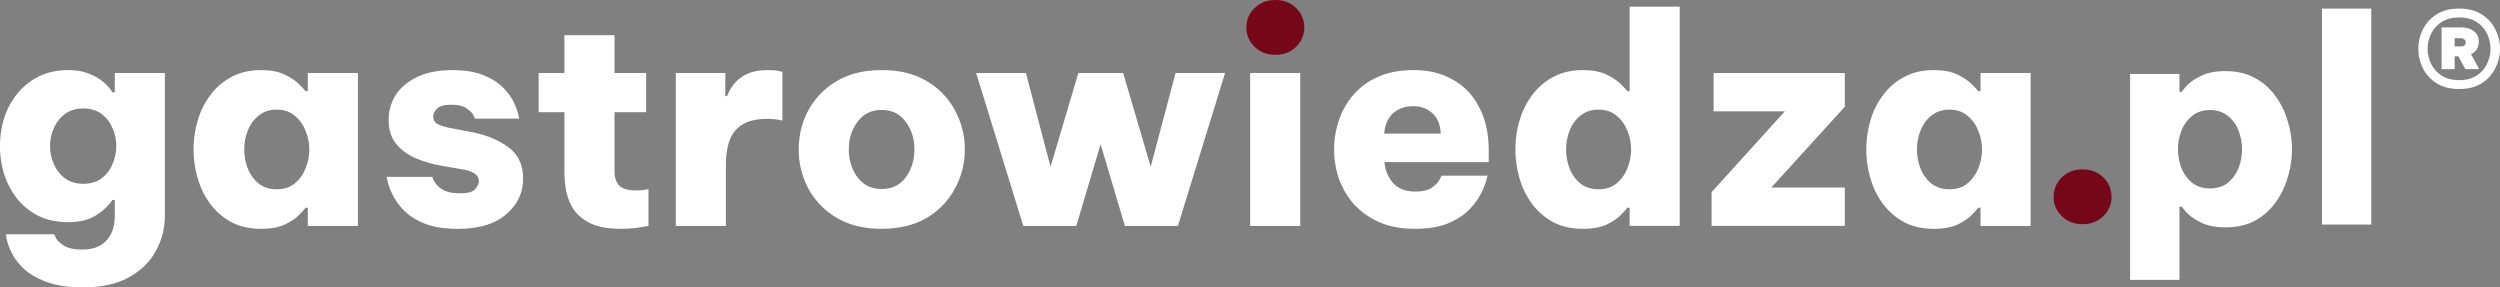 <svg xmlns="http://www.w3.org/2000/svg" width="174" height="20" fill="none"><rect width="100%" height="100%" fill="#808080" stroke="none"/><path fill="#760719" d="M87.317 3.253c.38.375.863.562 1.447.562.584 0 1.067-.187 1.447-.562.38-.375.57-.817.57-1.325 0-.536-.19-.99-.57-1.366C89.831.187 89.348 0 88.764 0c-.584 0-1.067.187-1.447.562-.38.375-.57.83-.57 1.366 0 .508.19.95.57 1.325Z"/><path fill="#fff" d="M134.584 4.88c.707 0 1.277.113 1.712.34.449.228.782.463.999.704.231.227.36.368.387.421h.163V5.08h3.486v10.643h-3.486v-1.265h-.163c-.027.053-.156.2-.387.442-.217.24-.55.475-.999.702-.435.215-1.005.322-1.712.322-.788 0-1.474-.154-2.058-.462a4.574 4.574 0 0 1-1.468-1.265 5.634 5.634 0 0 1-.876-1.787 7.146 7.146 0 0 1-.286-2.008c0-.683.095-1.352.286-2.008.19-.656.482-1.245.876-1.767a4.27 4.27 0 0 1 1.468-1.266c.584-.32 1.27-.481 2.058-.481Zm1.101 2.75c-.503 0-.924.141-1.264.422-.34.268-.591.616-.754 1.044a3.54 3.54 0 0 0-.245 1.306c0 .455.082.897.245 1.325.163.415.414.763.754 1.044.34.268.761.402 1.264.402s.917-.134 1.243-.402c.34-.281.591-.63.754-1.044.177-.428.265-.87.265-1.325 0-.456-.088-.89-.265-1.306a2.372 2.372 0 0 0-.754-1.044c-.326-.28-.74-.421-1.243-.421Zm-16.558 8.093v-2.35l5.095-5.622h-4.953v-2.67h9.131V7.43l-5.116 5.622h5.116v2.67h-9.273Zm-8.966.201c-.788 0-1.474-.154-2.058-.462a4.583 4.583 0 0 1-1.468-1.265 5.634 5.634 0 0 1-.876-1.787 7.182 7.182 0 0 1-.285-2.008c0-.683.095-1.352.285-2.008.19-.656.482-1.245.876-1.767a4.278 4.278 0 0 1 1.468-1.266c.584-.32 1.27-.481 2.058-.481.707 0 1.278.113 1.713.34.448.228.781.463.998.704.231.227.36.368.387.421h.164V.462h3.485v15.26h-3.485v-1.264h-.164c-.027.053-.156.2-.387.442-.217.24-.55.475-.998.702-.435.215-1.006.322-1.713.322Zm1.101-2.751c.503 0 .917-.134 1.243-.402.34-.281.591-.63.754-1.044.177-.428.265-.87.265-1.325 0-.456-.088-.89-.265-1.306a2.372 2.372 0 0 0-.754-1.044c-.326-.28-.74-.421-1.243-.421-.503 0-.924.14-1.264.421a2.38 2.38 0 0 0-.754 1.044c-.163.415-.244.85-.244 1.306 0 .455.081.897.244 1.325.163.415.415.763.754 1.044.34.268.761.402 1.264.402ZM98.5 15.924c-.965 0-1.8-.154-2.507-.462a5.367 5.367 0 0 1-1.773-1.265 5.523 5.523 0 0 1-1.04-1.787 6.405 6.405 0 0 1-.326-2.028c0-.67.109-1.332.326-1.988.218-.656.55-1.245.999-1.767A4.66 4.66 0 0 1 95.89 5.36c.707-.32 1.542-.481 2.507-.481 1.033 0 1.936.22 2.711.662.788.429 1.399 1.064 1.834 1.908.449.83.673 1.84.673 3.032v.803H96.36c.04.549.238 1.03.59 1.446.368.402.884.602 1.55.602.503 0 .883-.087 1.141-.26.272-.188.456-.376.551-.563l.142-.281h3.2l-.102.381a5.42 5.42 0 0 1-.387.924c-.19.362-.469.73-.835 1.105-.367.361-.857.669-1.468.923-.598.241-1.345.362-2.242.362Zm-2.16-6.627h3.933c-.027-.629-.224-1.104-.59-1.426-.354-.32-.803-.481-1.346-.481-.53 0-.985.16-1.366.481-.367.322-.577.797-.632 1.426Zm-9.329 6.426V5.08h3.486v10.643H87.01Zm-15.79 0L67.94 5.08h3.465l1.712 6.526 1.936-6.526h3.119l1.916 6.526L81.82 5.08h3.445l-3.282 10.643h-3.689l-1.692-5.683-1.692 5.683h-3.689Zm-9.86.201c-1.223 0-2.262-.255-3.118-.763a5.28 5.28 0 0 1-1.977-2.028 5.728 5.728 0 0 1-.673-2.731c0-.978.224-1.888.673-2.731a5.281 5.281 0 0 1 1.977-2.028c.856-.51 1.895-.763 3.118-.763 1.237 0 2.283.254 3.139.763a5.133 5.133 0 0 1 1.957 2.028 5.59 5.59 0 0 1 .693 2.73c0 .978-.231 1.888-.693 2.732A5.133 5.133 0 0 1 64.5 15.16c-.856.508-1.902.763-3.139.763Zm0-2.771c.72 0 1.278-.268 1.672-.804.407-.549.611-1.198.611-1.947 0-.75-.204-1.393-.611-1.928-.395-.549-.952-.823-1.672-.823-.706 0-1.264.274-1.671.823-.408.535-.612 1.178-.612 1.928s.204 1.399.612 1.947c.407.536.965.804 1.671.804Zm-14.324 2.57V5.08h3.445v1.607h.122c.109-.281.265-.556.469-.824a2.51 2.51 0 0 1 .896-.702c.38-.188.884-.281 1.509-.281.299 0 .536.02.713.06l.265.06v3.394l-.285-.06a4.06 4.06 0 0 0-.795-.06c-.965 0-1.685.253-2.16.762-.463.509-.694 1.339-.694 2.49v4.197h-3.485Zm-3.82.201c-.924 0-1.657-.14-2.201-.422-.53-.281-.917-.63-1.162-1.044a3.786 3.786 0 0 1-.469-1.285 7.597 7.597 0 0 1-.102-1.125V7.811H37.49v-2.73h1.793V2.45h3.486v2.63h2.201v2.731h-2.2v4.137c0 .401.109.723.326.964.231.227.618.341 1.162.341.23 0 .435-.013.611-.04l.265-.06v2.57l-.59.1c-.381.067-.823.1-1.326.1Zm-11.355 0c-.924 0-1.692-.12-2.303-.362-.598-.24-1.074-.542-1.427-.903a4.24 4.24 0 0 1-.795-1.085 4.353 4.353 0 0 1-.347-.903l-.081-.362h3.18l.06.181a2.8 2.8 0 0 0 .266.402c.136.147.332.28.59.401.259.107.605.16 1.04.16.53 0 .877-.1 1.04-.3.163-.201.244-.382.244-.543 0-.401-.346-.669-1.04-.803l-1.487-.26a8.05 8.05 0 0 1-1.834-.523 3.536 3.536 0 0 1-1.387-1.004c-.353-.428-.53-.984-.53-1.667 0-.656.17-1.245.51-1.767.353-.522.856-.937 1.508-1.245.666-.308 1.468-.461 2.405-.461.857 0 1.57.113 2.14.34.571.228 1.027.51 1.366.844.34.335.591.67.754 1.004.163.335.272.616.326.844l.082.341h-3.078l-.122-.24c-.082-.162-.245-.322-.49-.483-.23-.16-.583-.24-1.06-.24-.475 0-.8.093-.977.28-.177.174-.265.355-.265.542 0 .241.115.422.346.543.231.107.523.194.877.26l1.365.262c1.074.2 1.95.555 2.63 1.064.692.495 1.039 1.225 1.039 2.189 0 .99-.394 1.82-1.182 2.49-.775.669-1.896 1.004-3.363 1.004ZM18.163 4.88c.707 0 1.277.113 1.712.34.449.228.782.463.999.704.231.227.36.368.387.421h.163V5.08h3.486v10.643h-3.486v-1.265h-.163c-.027.053-.156.2-.387.442-.217.24-.55.475-.999.702-.434.215-1.005.322-1.712.322-.788 0-1.474-.154-2.058-.462a4.58 4.58 0 0 1-1.468-1.265 5.64 5.64 0 0 1-.876-1.787 7.175 7.175 0 0 1-.286-2.008c0-.683.095-1.352.286-2.008.19-.656.482-1.245.876-1.767a4.274 4.274 0 0 1 1.468-1.266c.584-.32 1.27-.481 2.058-.481Zm1.1 2.75c-.502 0-.923.141-1.263.422-.34.268-.591.616-.754 1.044a3.54 3.54 0 0 0-.245 1.306c0 .455.082.897.245 1.325.163.415.414.763.754 1.044.34.268.761.402 1.264.402s.917-.134 1.243-.402c.34-.281.591-.63.754-1.044.177-.428.265-.87.265-1.325a3.3 3.3 0 0 0-.265-1.306 2.375 2.375 0 0 0-.754-1.044c-.326-.28-.74-.421-1.243-.421ZM5.768 20c-1.019 0-1.861-.127-2.527-.381-.666-.241-1.196-.55-1.59-.924-.38-.362-.66-.73-.836-1.105a4.186 4.186 0 0 1-.346-.923l-.061-.362H3.77l.122.261c.095.174.279.348.55.522.286.188.714.281 1.284.281.734 0 1.291-.207 1.672-.622.394-.415.59-.99.59-1.727v-1.104h-.162c-.136.214-.34.441-.612.682a3.41 3.41 0 0 1-.998.623c-.408.16-.897.24-1.468.24-.788 0-1.481-.146-2.079-.44a4.453 4.453 0 0 1-1.488-1.206 5.563 5.563 0 0 1-.897-1.707 6.693 6.693 0 0 1 0-3.875c.204-.63.503-1.191.897-1.687.408-.509.904-.91 1.488-1.205.598-.308 1.29-.461 2.079-.461.57 0 1.06.087 1.468.26.407.161.747.362 1.019.603.271.24.468.469.59.683h.164V5.08h3.485v9.94c0 .857-.204 1.66-.611 2.41-.394.763-1.013 1.379-1.855 1.847-.829.482-1.91.723-3.24.723Zm.02-7.209c.517 0 .945-.127 1.285-.381.34-.255.59-.583.754-.984.176-.402.265-.817.265-1.245 0-.455-.089-.877-.265-1.265a2.272 2.272 0 0 0-.754-.984c-.34-.255-.768-.382-1.284-.382-.503 0-.924.127-1.264.382-.34.254-.598.582-.775.984-.176.388-.265.81-.265 1.265 0 .428.089.843.265 1.245.177.401.435.73.775.984s.76.381 1.264.381Z"/><path fill="#760719" d="M143.499 15.041c.381.375.863.563 1.447.563.585 0 1.067-.188 1.448-.563.38-.374.57-.816.57-1.325 0-.535-.19-.99-.57-1.365-.381-.375-.863-.563-1.448-.563-.584 0-1.066.188-1.447.563-.38.374-.57.83-.57 1.365 0 .509.19.95.57 1.325Z"/><path fill="#fff" d="M161.608 15.626V.599h3.434v15.027h-3.434Zm-13.353 3.856V5.146h3.434v1.246h.16c.027-.053.147-.198.362-.435.214-.237.542-.461.984-.672.441-.224 1.004-.336 1.686-.336.79 0 1.473.158 2.048.474a4.027 4.027 0 0 1 1.426 1.246c.388.514.676 1.094.863 1.74a6.617 6.617 0 0 1 0 3.955 5.547 5.547 0 0 1-.863 1.76 4.32 4.32 0 0 1-1.426 1.245c-.575.303-1.258.454-2.048.454-.682 0-1.245-.112-1.686-.336-.442-.224-.77-.448-.984-.672-.215-.237-.335-.382-.362-.435h-.16v5.101h-3.434Zm3.333-9.096c0 .448.081.883.241 1.305.161.409.408.751.743 1.028.335.264.75.396 1.245.396.495 0 .91-.132 1.245-.396.335-.277.582-.62.743-1.028.16-.422.241-.857.241-1.305 0-.448-.081-.877-.241-1.285a2.339 2.339 0 0 0-.743-1.028c-.335-.277-.75-.416-1.245-.416-.495 0-.91.139-1.245.416a2.339 2.339 0 0 0-.743 1.028c-.16.408-.241.837-.241 1.285Zm19.564-4.192c-.627 0-1.15-.136-1.571-.407a2.642 2.642 0 0 1-.955-1.052 3.083 3.083 0 0 1-.308-1.339c0-.461.103-.907.308-1.338.216-.432.534-.783.955-1.053.421-.271.944-.406 1.571-.406.636 0 1.165.135 1.585.406.421.27.734.621.94 1.053.215.43.323.877.323 1.338 0 .461-.108.907-.323 1.339a2.535 2.535 0 0 1-.94 1.052c-.42.271-.949.407-1.585.407Zm0-.617c.492 0 .898-.105 1.216-.316.328-.21.57-.481.724-.812.164-.341.246-.692.246-1.053a2.34 2.34 0 0 0-.246-1.053 1.918 1.918 0 0 0-.724-.812c-.318-.21-.724-.316-1.216-.316-.483 0-.888.106-1.217.316-.318.21-.559.481-.724.812a2.34 2.34 0 0 0-.246 1.053c0 .361.082.712.246 1.053.165.33.406.602.724.812.329.21.734.316 1.217.316Zm-1.217-.767V1.907h1.355c.359 0 .652.085.878.256.236.17.354.416.354.737 0 .41-.18.702-.539.872l.57 1.038h-.97l-.478-.888h-.261v.888h-.909Zm1.34-2.15h-.431v.57h.431c.225 0 .338-.095.338-.285 0-.1-.035-.17-.107-.21a.356.356 0 0 0-.231-.076Z"/></svg>